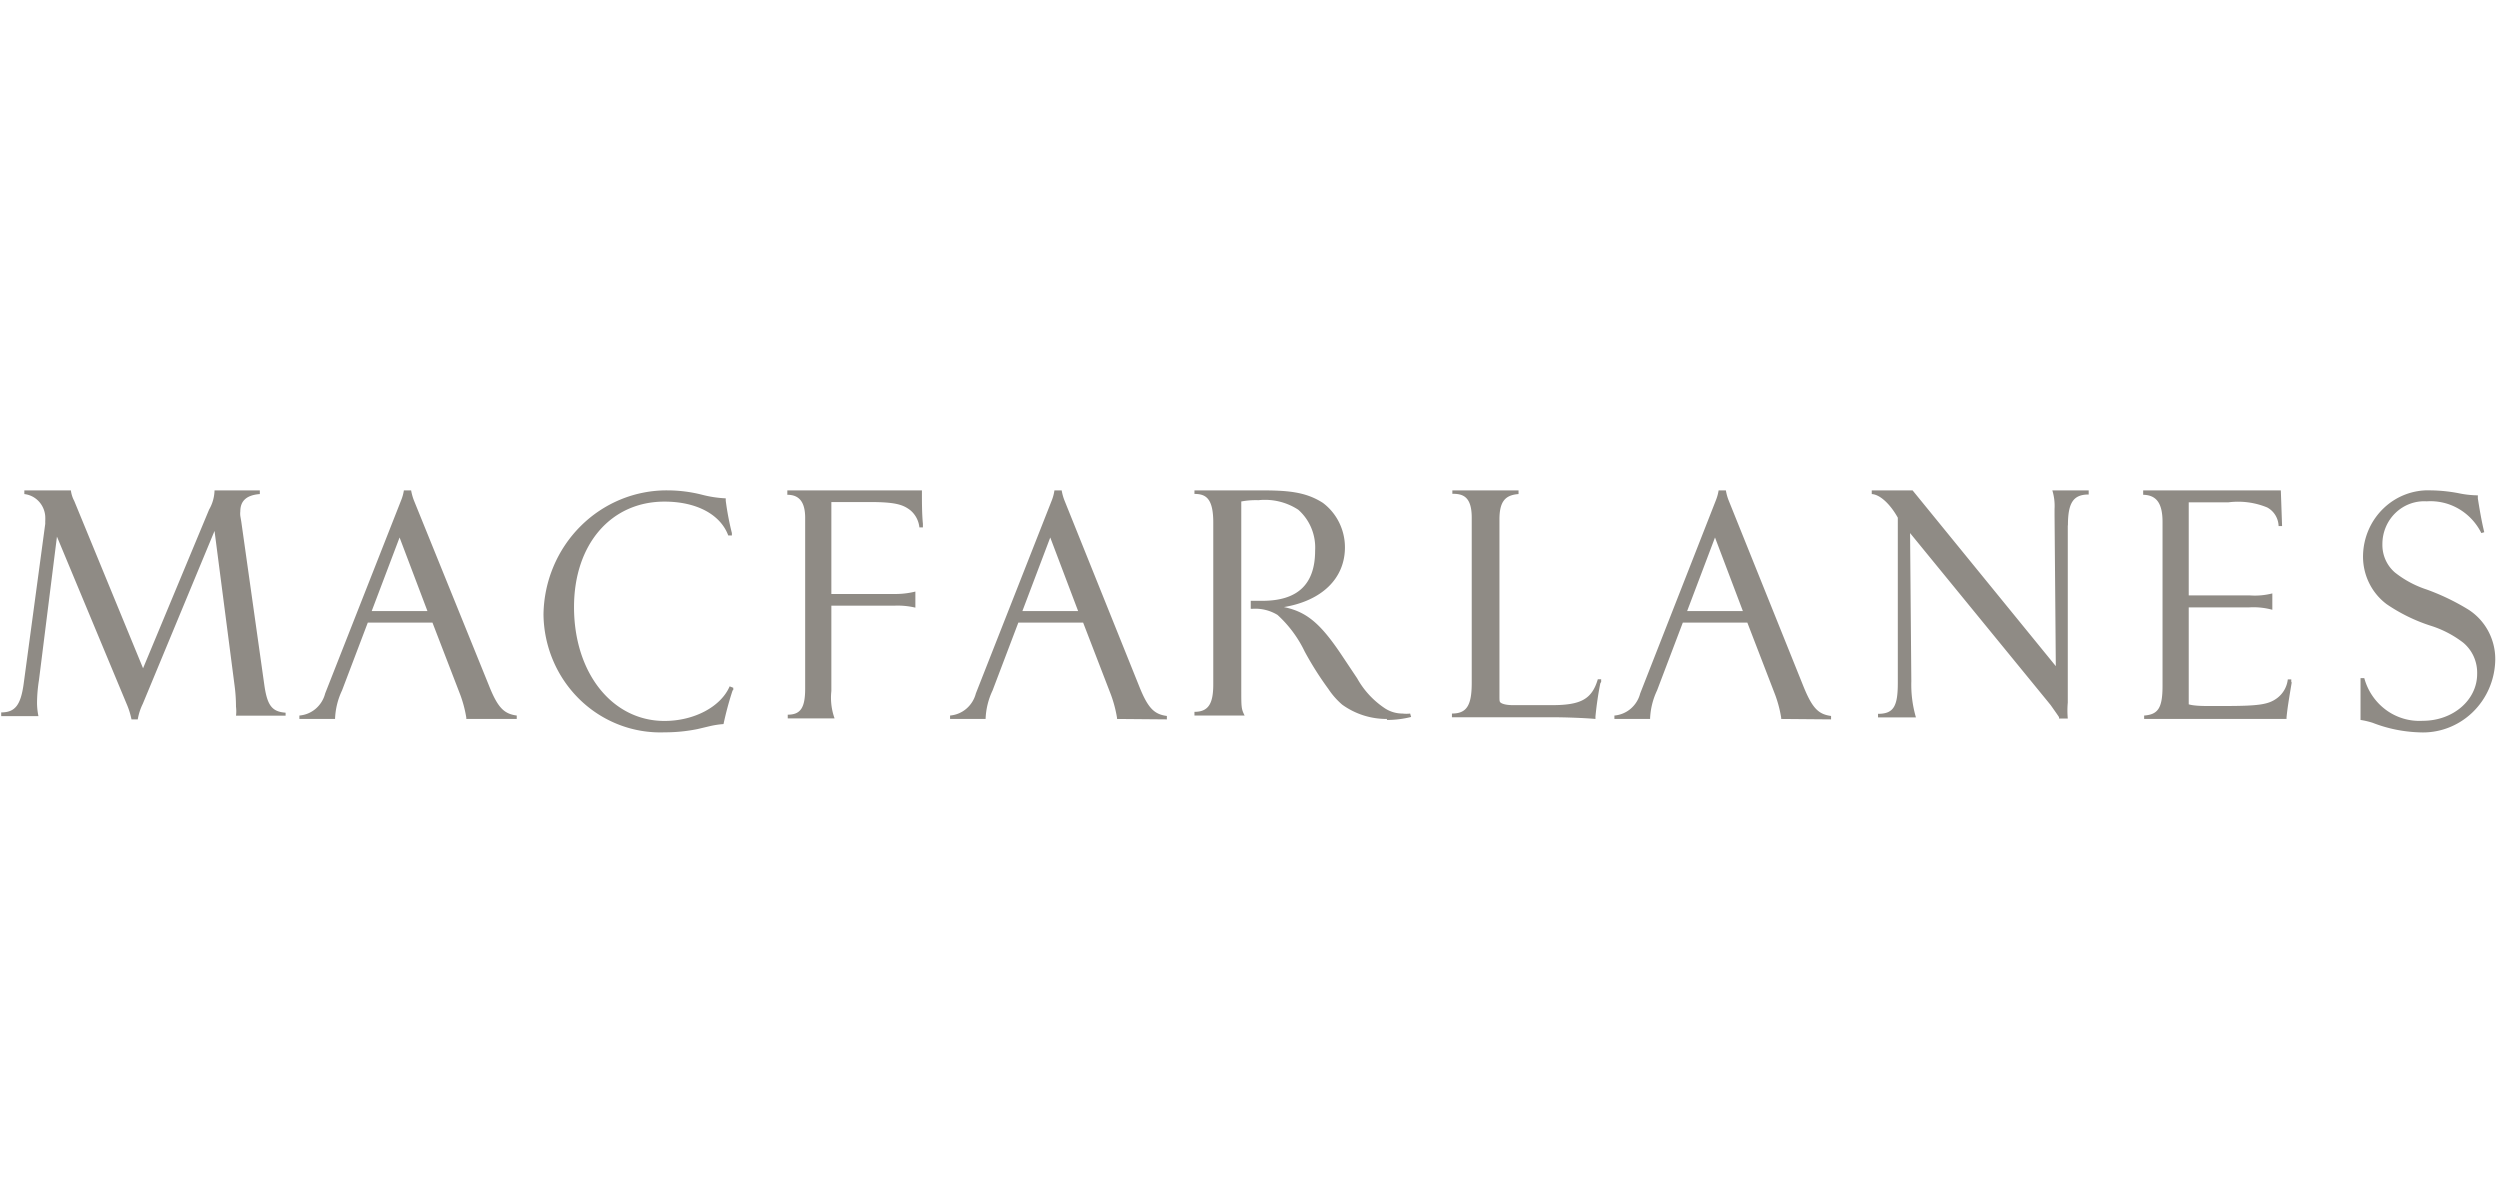 <svg xmlns="http://www.w3.org/2000/svg" width="413" height="198" fill="none"><path fill="#8F8B85" d="M38.986 118.254c.063-.5.063-1.006 0-1.505a26.434 26.434 0 0 0-.23-3.457L35.44 87.71l-11.854 28.568a9.294 9.294 0 0 0-.828 2.563h-1.036a12.816 12.816 0 0 0-.806-2.563L9.408 88.651 6.44 112.328a25.46 25.46 0 0 0-.322 3.621c-.007.79.07 1.579.23 2.352H.2v-.612c2.302 0 3.223-1.222 3.706-4.702l3.568-26.452v-.4a8.357 8.357 0 0 0 0-.846 4.014 4.014 0 0 0-1.076-2.473 3.86 3.86 0 0 0-2.377-1.195v-.612h7.688c.075.61.263 1.2.552 1.74L23.633 110.4l10.91-26.217c.56-.962.869-2.055.898-3.174h7.481v.612c-2.187.164-3.222 1.128-3.222 2.845a3.39 3.39 0 0 0 0 .776l.16.94 3.822 27.087c.483 3.292 1.265 4.303 3.498 4.467v.494h-8.194M77.034 118.771v-.212a20.188 20.188 0 0 0-.99-3.762l-4.603-11.944H60.76l-4.259 11.215a11.963 11.963 0 0 0-1.15 4.703h-5.893v-.565a4.73 4.73 0 0 0 2.7-1.126 4.91 4.91 0 0 0 1.558-2.518l12.568-31.954c.207-.513.354-1.05.437-1.599h1.197c.102.588.264 1.163.484 1.717l12.36 30.496c1.473 3.715 2.509 4.702 4.604 4.984v.565h-8.333ZM66.01 88.792l-4.604 12.156h9.207L66.01 88.792ZM121.021 114.068a54.124 54.124 0 0 0-1.496 5.549c-.775.056-1.545.174-2.302.353l-1.979.47c-1.804.366-3.64.547-5.479.541a18.918 18.918 0 0 1-7.545-1.274 19.235 19.235 0 0 1-6.469-4.168 19.721 19.721 0 0 1-4.373-6.409 20.063 20.063 0 0 1-1.592-7.641c.079-5.489 2.28-10.722 6.122-14.559 3.842-3.837 9.014-5.965 14.387-5.921 1.893.006 3.778.242 5.616.705 1.303.345 2.638.55 3.982.612v.4c.233 1.797.572 3.58 1.013 5.337v.4h-.599c-1.289-3.48-5.248-5.596-10.542-5.596-8.838 0-14.938 7.053-14.938 17.422 0 10.91 6.33 18.811 14.938 18.811 4.926 0 9.322-2.352 10.773-5.714l.598.235v.353M151.888 87.17a4.317 4.317 0 0 0-.474-1.603 4.219 4.219 0 0 0-1.046-1.29c-1.197-.916-2.462-1.34-6.698-1.34h-6.33v15.19h10.473a13.74 13.74 0 0 0 3.407-.4v2.657a12.601 12.601 0 0 0-3.407-.329H137.34v14.107a10.125 10.125 0 0 0 .53 4.515h-7.734v-.612c2.141 0 2.877-1.175 2.877-4.302V85.547c0-2.563-.944-3.809-2.946-3.809v-.729h22.235v.447c0 1.458 0 3.386.161 5.079v.588h-.575M184.527 118.771v-.212a20.675 20.675 0 0 0-.99-3.762l-4.604-11.944H168.23l-4.258 11.215a11.974 11.974 0 0 0-1.151 4.703h-5.87v-.565a4.762 4.762 0 0 0 2.697-1.13 4.935 4.935 0 0 0 1.562-2.514l12.567-31.954a7.217 7.217 0 0 0 .415-1.599h1.197c.099.589.261 1.164.483 1.717l12.291 30.566c1.473 3.715 2.509 4.703 4.604 4.985v.564l-8.24-.07Zm-11.026-29.979-4.603 12.156h9.207l-4.604-12.156ZM229.112 118.771a12.5 12.5 0 0 1-7.366-2.351 12.492 12.492 0 0 1-2.302-2.61 53.265 53.265 0 0 1-3.913-6.184 19.599 19.599 0 0 0-4.488-6.043 7.063 7.063 0 0 0-4.097-1.011h-.322v-1.317h1.91c5.847 0 8.724-2.727 8.724-8.3a8.42 8.42 0 0 0-.62-3.707 8.25 8.25 0 0 0-2.165-3.041 10.073 10.073 0 0 0-6.583-1.575 13.124 13.124 0 0 0-2.832.211v30.967c0 3.056 0 3.291.553 4.396h-8.287v-.611c2.302 0 3.108-1.34 3.108-4.514V86.3c0-4.021-1.266-4.703-3.108-4.703v-.588h10.75c4.419 0 7.526.165 10.473 2.07a9.078 9.078 0 0 1 2.673 3.225 9.283 9.283 0 0 1 .964 4.11c0 5.126-3.775 8.818-10.082 9.876 3.752.776 6.053 2.68 9.644 8.088l2.463 3.692a14.29 14.29 0 0 0 4.604 4.961 5.32 5.32 0 0 0 2.9.846c.413.051.83.051 1.243 0l.161.565c-1.303.327-2.64.493-3.982.493M264.375 112.869a55.123 55.123 0 0 0-.806 5.502v.4c-1.749-.165-5.109-.282-7.135-.282h-16.573v-.612c2.44 0 3.269-1.34 3.269-5.055V85.5c0-3.597-1.588-3.926-3.2-3.926v-.565h10.934v.612c-2.302.164-3.154 1.34-3.154 4.208v28.921c0 1.011 0 1.129.161 1.293.162.165.76.447 2.072.447h6.468c4.788 0 6.583-1.011 7.55-4.279h.552v.446M294.252 118.771v-.212a20.157 20.157 0 0 0-.99-3.762l-4.603-11.944h-10.658l-4.258 11.215a11.974 11.974 0 0 0-1.151 4.703H266.7v-.565a4.762 4.762 0 0 0 2.696-1.13 4.935 4.935 0 0 0 1.562-2.514l12.522-31.954a7.48 7.48 0 0 0 .437-1.599h1.197a8.16 8.16 0 0 0 .483 1.717l12.292 30.566c1.496 3.715 2.509 4.703 4.603 4.985v.564l-8.24-.07Zm-10.934-29.979-4.603 12.156h9.207l-4.604-12.156ZM341.599 86.793v29.274a14.656 14.656 0 0 0 0 2.633h-1.45a.581.581 0 0 0 0-.235c-.207-.329-.644-.94-1.289-1.857-.161-.236-.322-.4-.483-.612l-22.834-27.933.207 24.5c-.057 2.012.199 4.02.76 5.949h-6.261v-.588c2.578 0 3.269-1.246 3.269-5.102V85.524c-1.197-2.163-2.901-3.833-4.305-3.903v-.612h6.744l23.663 29.039-.208-24.877v-1.082a8.79 8.79 0 0 0-.368-3.08h6.008v.682c-2.532 0-3.43 1.34-3.43 5.102M378.589 112.752c-.53 3.197-.691 4.161-.852 5.737v.282a.383.383 0 0 0-.207 0h-23.317v-.565c2.302-.164 3.038-1.246 3.038-4.89V86.229c0-3.08-.99-4.444-3.199-4.49v-.73h22.741l.207 5.902h-.575a3.653 3.653 0 0 0-.535-1.801 3.555 3.555 0 0 0-1.353-1.28 12.616 12.616 0 0 0-6.398-.846h-6.561v15.378h10.105c1.245.09 2.495-.021 3.706-.33v2.704a11.732 11.732 0 0 0-3.775-.399h-10.036v16.012s.622.282 2.993.282h2.831c5.708 0 7.297-.235 8.701-1.246.507-.362.934-.83 1.252-1.373a4.542 4.542 0 0 0 .589-1.778h.576v.4M399.604 120.981a23.181 23.181 0 0 1-7.642-1.575 13.123 13.123 0 0 0-2.003-.471v-6.912h.622a9.642 9.642 0 0 0 3.602 5.268 9.291 9.291 0 0 0 6.042 1.785c5.087 0 9-3.48 9-7.735a6.51 6.51 0 0 0-.557-2.862 6.387 6.387 0 0 0-1.745-2.311 17.343 17.343 0 0 0-5.524-2.845 28.305 28.305 0 0 1-7.112-3.504 9.68 9.68 0 0 1-2.924-3.542 9.904 9.904 0 0 1-.989-4.523c.029-1.46.344-2.9.925-4.235a10.961 10.961 0 0 1 2.458-3.538c1.042-1 2.269-1.779 3.608-2.29 1.34-.51 2.767-.742 4.195-.682 1.545.02 3.086.177 4.604.47 1.045.223 2.109.34 3.176.353v.517c.461 2.892.737 4.233 1.059 5.573l-.483.141a9.532 9.532 0 0 0-3.74-4.007 9.255 9.255 0 0 0-5.283-1.236 6.772 6.772 0 0 0-2.77.41 6.886 6.886 0 0 0-2.383 1.5 7.059 7.059 0 0 0-1.605 2.343 7.19 7.19 0 0 0-.562 2.8 6.03 6.03 0 0 0 .509 2.594 5.917 5.917 0 0 0 1.563 2.11 16.816 16.816 0 0 0 5.202 2.797 37.676 37.676 0 0 1 6.905 3.315 9.56 9.56 0 0 1 3.277 3.511 9.794 9.794 0 0 1 1.188 4.695 12.437 12.437 0 0 1-1.002 4.797 12.19 12.19 0 0 1-2.771 4.005 11.9 11.9 0 0 1-4.09 2.568c-1.52.565-3.136.808-4.75.716Z"></path></svg>